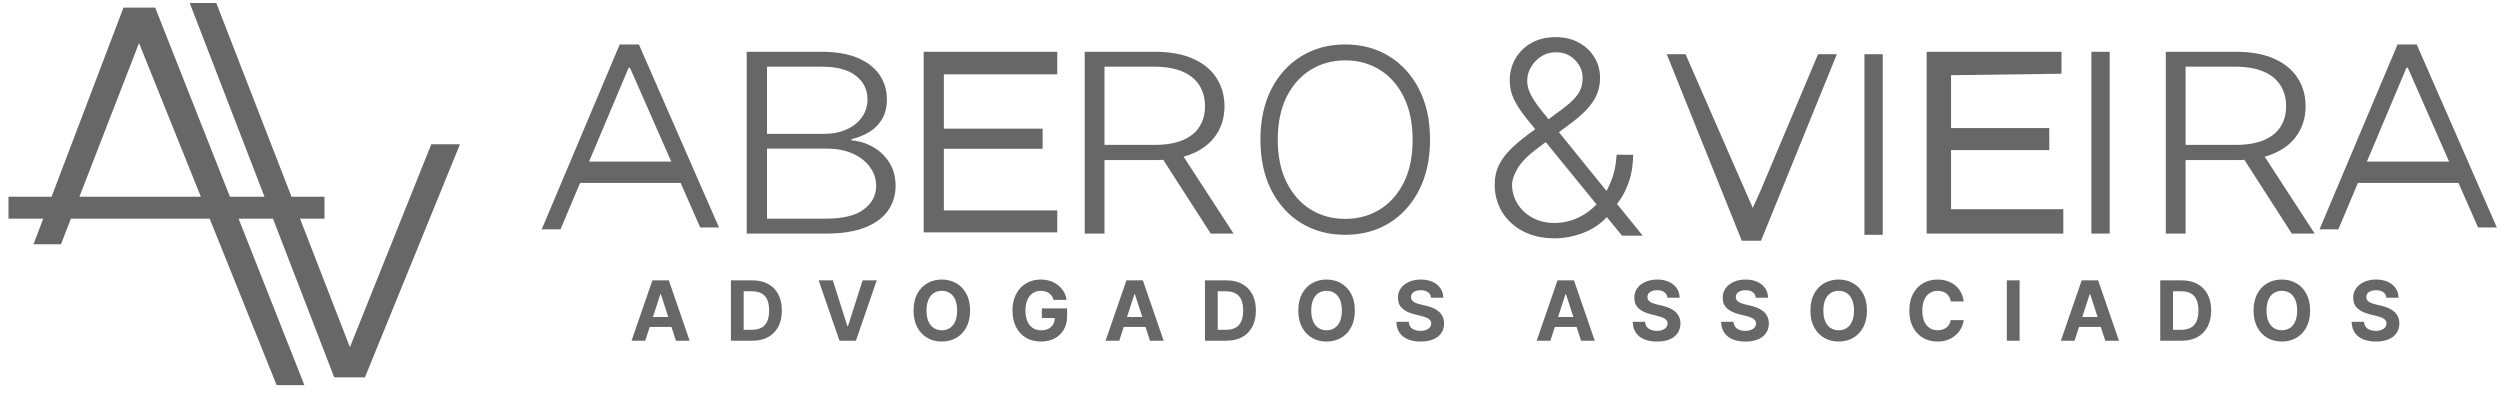 <svg xmlns="http://www.w3.org/2000/svg" width="261" height="41" viewBox="0 0 261 41" fill="none"><path d="M67.361 35.571H65.934L68.109 29.27H69.826L71.998 35.571H70.57L68.992 30.71H68.943L67.361 35.571ZM67.272 33.094H70.644V34.134H67.272V33.094ZM78.542 35.571H76.308V29.27H78.561C79.194 29.27 79.74 29.396 80.197 29.648C80.655 29.899 81.007 30.259 81.253 30.728C81.501 31.198 81.625 31.76 81.625 32.414C81.625 33.071 81.501 33.635 81.253 34.106C81.007 34.578 80.653 34.94 80.191 35.193C79.732 35.445 79.182 35.571 78.542 35.571ZM77.641 34.43H78.487C78.881 34.43 79.212 34.36 79.481 34.22C79.751 34.079 79.954 33.86 80.09 33.565C80.227 33.268 80.296 32.884 80.296 32.414C80.296 31.949 80.227 31.568 80.09 31.273C79.954 30.977 79.752 30.76 79.484 30.621C79.215 30.481 78.884 30.411 78.49 30.411H77.641V34.43ZM86.947 29.27L88.47 34.057H88.529L90.055 29.27H91.531L89.359 35.571H87.642L85.467 29.27H86.947ZM101.277 32.42C101.277 33.108 101.147 33.692 100.886 34.174C100.628 34.656 100.275 35.024 99.828 35.279C99.383 35.531 98.882 35.657 98.326 35.657C97.766 35.657 97.264 35.53 96.819 35.276C96.374 35.021 96.022 34.653 95.764 34.171C95.505 33.689 95.376 33.106 95.376 32.42C95.376 31.733 95.505 31.149 95.764 30.667C96.022 30.185 96.374 29.818 96.819 29.565C97.264 29.311 97.766 29.184 98.326 29.184C98.882 29.184 99.383 29.311 99.828 29.565C100.275 29.818 100.628 30.185 100.886 30.667C101.147 31.149 101.277 31.733 101.277 32.42ZM99.926 32.42C99.926 31.975 99.86 31.6 99.726 31.294C99.595 30.989 99.409 30.757 99.169 30.599C98.93 30.441 98.648 30.362 98.326 30.362C98.004 30.362 97.723 30.441 97.484 30.599C97.243 30.757 97.057 30.989 96.924 31.294C96.792 31.6 96.727 31.975 96.727 32.42C96.727 32.866 96.792 33.241 96.924 33.547C97.057 33.852 97.243 34.084 97.484 34.242C97.723 34.4 98.004 34.479 98.326 34.479C98.648 34.479 98.93 34.4 99.169 34.242C99.409 34.084 99.595 33.852 99.726 33.547C99.86 33.241 99.926 32.866 99.926 32.42ZM109.994 31.307C109.951 31.157 109.891 31.025 109.813 30.91C109.735 30.793 109.639 30.695 109.527 30.614C109.416 30.532 109.289 30.47 109.145 30.427C109.004 30.384 108.847 30.362 108.674 30.362C108.352 30.362 108.069 30.442 107.825 30.602C107.583 30.762 107.394 30.995 107.259 31.301C107.124 31.604 107.056 31.975 107.056 32.414C107.056 32.853 107.123 33.227 107.256 33.534C107.389 33.842 107.578 34.077 107.822 34.239C108.066 34.399 108.354 34.479 108.687 34.479C108.988 34.479 109.246 34.425 109.459 34.319C109.674 34.21 109.838 34.057 109.951 33.86C110.066 33.663 110.123 33.431 110.123 33.162L110.394 33.202H108.77V32.199H111.406V32.993C111.406 33.547 111.29 34.022 111.056 34.42C110.822 34.816 110.5 35.122 110.09 35.337C109.679 35.55 109.21 35.657 108.681 35.657C108.09 35.657 107.571 35.527 107.124 35.267C106.677 35.004 106.328 34.632 106.078 34.15C105.829 33.666 105.705 33.091 105.705 32.427C105.705 31.916 105.779 31.461 105.927 31.061C106.077 30.659 106.286 30.318 106.555 30.039C106.823 29.76 107.136 29.548 107.493 29.402C107.85 29.257 108.236 29.184 108.653 29.184C109.01 29.184 109.342 29.236 109.65 29.341C109.957 29.443 110.23 29.589 110.468 29.778C110.708 29.966 110.904 30.191 111.056 30.451C111.208 30.71 111.305 30.995 111.348 31.307H109.994ZM116.851 35.571H115.423L117.599 29.27H119.315L121.487 35.571H120.06L118.482 30.71H118.432L116.851 35.571ZM116.762 33.094H120.134V34.134H116.762V33.094ZM128.032 35.571H125.798V29.27H128.05C128.684 29.27 129.23 29.396 129.687 29.648C130.144 29.899 130.496 30.259 130.742 30.728C130.991 31.198 131.115 31.76 131.115 32.414C131.115 33.071 130.991 33.635 130.742 34.106C130.496 34.578 130.142 34.94 129.681 35.193C129.221 35.445 128.672 35.571 128.032 35.571ZM127.13 34.43H127.976C128.37 34.43 128.701 34.36 128.97 34.22C129.241 34.079 129.444 33.86 129.579 33.565C129.717 33.268 129.786 32.884 129.786 32.414C129.786 31.949 129.717 31.568 129.579 31.273C129.444 30.977 129.242 30.76 128.973 30.621C128.705 30.481 128.373 30.411 127.979 30.411H127.13V34.43ZM141.444 32.42C141.444 33.108 141.314 33.692 141.053 34.174C140.795 34.656 140.442 35.024 139.995 35.279C139.55 35.531 139.049 35.657 138.494 35.657C137.934 35.657 137.431 35.53 136.986 35.276C136.541 35.021 136.189 34.653 135.931 34.171C135.672 33.689 135.543 33.106 135.543 32.42C135.543 31.733 135.672 31.149 135.931 30.667C136.189 30.185 136.541 29.818 136.986 29.565C137.431 29.311 137.934 29.184 138.494 29.184C139.049 29.184 139.55 29.311 139.995 29.565C140.442 29.818 140.795 30.185 141.053 30.667C141.314 31.149 141.444 31.733 141.444 32.42ZM140.093 32.42C140.093 31.975 140.027 31.6 139.893 31.294C139.762 30.989 139.577 30.757 139.337 30.599C139.097 30.441 138.816 30.362 138.494 30.362C138.171 30.362 137.89 30.441 137.651 30.599C137.411 30.757 137.224 30.989 137.091 31.294C136.959 31.6 136.894 31.975 136.894 32.42C136.894 32.866 136.959 33.241 137.091 33.547C137.224 33.852 137.411 34.084 137.651 34.242C137.89 34.4 138.171 34.479 138.494 34.479C138.816 34.479 139.097 34.4 139.337 34.242C139.577 34.084 139.762 33.852 139.893 33.547C140.027 33.241 140.093 32.866 140.093 32.42ZM149.401 31.082C149.377 30.834 149.271 30.641 149.084 30.504C148.898 30.366 148.644 30.298 148.325 30.298C148.107 30.298 147.924 30.328 147.774 30.39C147.624 30.449 147.509 30.532 147.429 30.639C147.351 30.746 147.312 30.867 147.312 31.002C147.308 31.115 147.332 31.213 147.383 31.297C147.436 31.382 147.509 31.454 147.601 31.516C147.694 31.575 147.8 31.628 147.921 31.673C148.042 31.716 148.172 31.753 148.309 31.784L148.875 31.919C149.15 31.98 149.402 32.063 149.632 32.165C149.862 32.268 150.061 32.394 150.229 32.544C150.397 32.693 150.527 32.87 150.62 33.073C150.714 33.276 150.762 33.509 150.764 33.771C150.762 34.157 150.664 34.491 150.469 34.774C150.276 35.055 149.997 35.274 149.632 35.429C149.269 35.583 148.831 35.66 148.318 35.66C147.81 35.66 147.367 35.582 146.989 35.426C146.614 35.271 146.321 35.04 146.109 34.734C145.9 34.426 145.79 34.046 145.78 33.593H147.069C147.084 33.804 147.144 33.98 147.251 34.122C147.359 34.261 147.504 34.367 147.685 34.439C147.867 34.509 148.073 34.543 148.303 34.543C148.529 34.543 148.724 34.511 148.891 34.445C149.059 34.379 149.189 34.288 149.281 34.171C149.374 34.054 149.42 33.92 149.42 33.768C149.42 33.627 149.378 33.508 149.294 33.411C149.212 33.315 149.091 33.233 148.931 33.165C148.773 33.097 148.579 33.036 148.349 32.98L147.663 32.808C147.132 32.679 146.712 32.477 146.405 32.202C146.097 31.927 145.944 31.557 145.946 31.091C145.944 30.71 146.046 30.377 146.251 30.091C146.458 29.806 146.742 29.584 147.103 29.424C147.464 29.264 147.874 29.184 148.334 29.184C148.801 29.184 149.21 29.264 149.558 29.424C149.909 29.584 150.182 29.806 150.377 30.091C150.572 30.377 150.672 30.707 150.678 31.082H149.401ZM161.856 35.571H160.429L162.604 29.27H164.321L166.493 35.571H165.065L163.487 30.71H163.438L161.856 35.571ZM161.767 33.094H165.139V34.134H161.767V33.094ZM174.078 31.082C174.053 30.834 173.948 30.641 173.761 30.504C173.574 30.366 173.321 30.298 173.001 30.298C172.784 30.298 172.6 30.328 172.45 30.39C172.301 30.449 172.186 30.532 172.106 30.639C172.028 30.746 171.989 30.867 171.989 31.002C171.985 31.115 172.008 31.213 172.059 31.297C172.113 31.382 172.186 31.454 172.278 31.516C172.37 31.575 172.477 31.628 172.598 31.673C172.719 31.716 172.848 31.753 172.986 31.784L173.552 31.919C173.827 31.98 174.079 32.063 174.309 32.165C174.538 32.268 174.737 32.394 174.905 32.544C175.074 32.693 175.204 32.87 175.296 33.073C175.391 33.276 175.439 33.509 175.441 33.771C175.439 34.157 175.34 34.491 175.145 34.774C174.953 35.055 174.674 35.274 174.309 35.429C173.946 35.583 173.508 35.66 172.995 35.66C172.486 35.66 172.043 35.582 171.666 35.426C171.29 35.271 170.997 35.04 170.786 34.734C170.577 34.426 170.467 34.046 170.457 33.593H171.746C171.76 33.804 171.821 33.98 171.927 34.122C172.036 34.261 172.181 34.367 172.361 34.439C172.544 34.509 172.75 34.543 172.979 34.543C173.205 34.543 173.401 34.511 173.567 34.445C173.735 34.379 173.866 34.288 173.958 34.171C174.05 34.054 174.096 33.92 174.096 33.768C174.096 33.627 174.054 33.508 173.97 33.411C173.888 33.315 173.767 33.233 173.607 33.165C173.449 33.097 173.255 33.036 173.026 32.98L172.339 32.808C171.808 32.679 171.389 32.477 171.081 32.202C170.773 31.927 170.621 31.557 170.623 31.091C170.621 30.71 170.722 30.377 170.927 30.091C171.134 29.806 171.419 29.584 171.78 29.424C172.141 29.264 172.551 29.184 173.01 29.184C173.478 29.184 173.886 29.264 174.235 29.424C174.585 29.584 174.858 29.806 175.053 30.091C175.248 30.377 175.348 30.707 175.355 31.082H174.078ZM183.307 31.082C183.283 30.834 183.177 30.641 182.99 30.504C182.804 30.366 182.55 30.298 182.23 30.298C182.013 30.298 181.829 30.328 181.68 30.39C181.53 30.449 181.415 30.532 181.335 30.639C181.257 30.746 181.218 30.867 181.218 31.002C181.214 31.115 181.238 31.213 181.289 31.297C181.342 31.382 181.415 31.454 181.507 31.516C181.6 31.575 181.706 31.628 181.827 31.673C181.948 31.716 182.078 31.753 182.215 31.784L182.781 31.919C183.056 31.98 183.308 32.063 183.538 32.165C183.768 32.268 183.967 32.394 184.135 32.544C184.303 32.693 184.433 32.87 184.526 33.073C184.62 33.276 184.668 33.509 184.67 33.771C184.668 34.157 184.57 34.491 184.375 34.774C184.182 35.055 183.903 35.274 183.538 35.429C183.175 35.583 182.737 35.66 182.224 35.66C181.716 35.66 181.273 35.582 180.895 35.426C180.52 35.271 180.227 35.04 180.015 34.734C179.806 34.426 179.696 34.046 179.686 33.593H180.975C180.99 33.804 181.05 33.98 181.157 34.122C181.265 34.261 181.41 34.367 181.591 34.439C181.773 34.509 181.979 34.543 182.209 34.543C182.435 34.543 182.63 34.511 182.797 34.445C182.965 34.379 183.095 34.288 183.187 34.171C183.28 34.054 183.326 33.92 183.326 33.768C183.326 33.627 183.284 33.508 183.2 33.411C183.118 33.315 182.997 33.233 182.837 33.165C182.679 33.097 182.485 33.036 182.255 32.98L181.569 32.808C181.038 32.679 180.618 32.477 180.311 32.202C180.003 31.927 179.85 31.557 179.852 31.091C179.85 30.71 179.952 30.377 180.157 30.091C180.364 29.806 180.648 29.584 181.009 29.424C181.37 29.264 181.78 29.184 182.24 29.184C182.707 29.184 183.116 29.264 183.464 29.424C183.815 29.584 184.088 29.806 184.283 30.091C184.477 30.377 184.578 30.707 184.584 31.082H183.307ZM194.909 32.42C194.909 33.108 194.779 33.692 194.518 34.174C194.26 34.656 193.907 35.024 193.46 35.279C193.015 35.531 192.514 35.657 191.958 35.657C191.398 35.657 190.896 35.53 190.451 35.276C190.006 35.021 189.654 34.653 189.396 34.171C189.137 33.689 189.008 33.106 189.008 32.42C189.008 31.733 189.137 31.149 189.396 30.667C189.654 30.185 190.006 29.818 190.451 29.565C190.896 29.311 191.398 29.184 191.958 29.184C192.514 29.184 193.015 29.311 193.46 29.565C193.907 29.818 194.26 30.185 194.518 30.667C194.779 31.149 194.909 31.733 194.909 32.42ZM193.558 32.42C193.558 31.975 193.492 31.6 193.358 31.294C193.227 30.989 193.041 30.757 192.801 30.599C192.561 30.441 192.28 30.362 191.958 30.362C191.636 30.362 191.355 30.441 191.115 30.599C190.875 30.757 190.689 30.989 190.555 31.294C190.424 31.6 190.359 31.975 190.359 32.42C190.359 32.866 190.424 33.241 190.555 33.547C190.689 33.852 190.875 34.084 191.115 34.242C191.355 34.4 191.636 34.479 191.958 34.479C192.28 34.479 192.561 34.4 192.801 34.242C193.041 34.084 193.227 33.852 193.358 33.547C193.492 33.241 193.558 32.866 193.558 32.42ZM205.008 31.476H203.66C203.635 31.302 203.585 31.147 203.509 31.011C203.433 30.874 203.336 30.757 203.217 30.661C203.098 30.564 202.961 30.49 202.805 30.439C202.651 30.388 202.484 30.362 202.303 30.362C201.977 30.362 201.693 30.443 201.451 30.605C201.209 30.765 201.021 30.999 200.888 31.307C200.755 31.612 200.688 31.984 200.688 32.42C200.688 32.87 200.755 33.247 200.888 33.553C201.023 33.858 201.212 34.089 201.454 34.245C201.696 34.401 201.976 34.479 202.294 34.479C202.472 34.479 202.638 34.455 202.789 34.408C202.943 34.361 203.08 34.292 203.199 34.202C203.318 34.11 203.416 33.998 203.494 33.867C203.574 33.735 203.629 33.586 203.66 33.417L205.008 33.423C204.973 33.713 204.886 33.992 204.746 34.26C204.609 34.527 204.423 34.766 204.189 34.977C203.957 35.187 203.681 35.353 203.359 35.476C203.039 35.597 202.677 35.657 202.272 35.657C201.71 35.657 201.208 35.53 200.765 35.276C200.324 35.021 199.975 34.653 199.719 34.171C199.464 33.689 199.337 33.106 199.337 32.42C199.337 31.733 199.467 31.149 199.725 30.667C199.983 30.185 200.334 29.818 200.777 29.565C201.22 29.311 201.719 29.184 202.272 29.184C202.638 29.184 202.976 29.235 203.288 29.338C203.602 29.44 203.88 29.59 204.122 29.787C204.364 29.982 204.56 30.221 204.712 30.504C204.866 30.787 204.965 31.111 205.008 31.476ZM210.847 29.27V35.571H209.515V29.27H210.847ZM216.582 35.571H215.154L217.329 29.27H219.046L221.218 35.571H219.791L218.212 30.71H218.163L216.582 35.571ZM216.493 33.094H219.865V34.134H216.493V33.094ZM227.763 35.571H225.529V29.27H227.781C228.415 29.27 228.961 29.396 229.418 29.648C229.875 29.899 230.227 30.259 230.473 30.728C230.721 31.198 230.846 31.76 230.846 32.414C230.846 33.071 230.721 33.635 230.473 34.106C230.227 34.578 229.873 34.94 229.412 35.193C228.952 35.445 228.403 35.571 227.763 35.571ZM226.861 34.43H227.707C228.101 34.43 228.432 34.36 228.701 34.22C228.972 34.079 229.175 33.86 229.31 33.565C229.448 33.268 229.516 32.884 229.516 32.414C229.516 31.949 229.448 31.568 229.31 31.273C229.175 30.977 228.973 30.76 228.704 30.621C228.435 30.481 228.104 30.411 227.71 30.411H226.861V34.43ZM241.175 32.42C241.175 33.108 241.045 33.692 240.784 34.174C240.526 34.656 240.173 35.024 239.726 35.279C239.281 35.531 238.78 35.657 238.224 35.657C237.664 35.657 237.162 35.53 236.717 35.276C236.272 35.021 235.92 34.653 235.662 34.171C235.403 33.689 235.274 33.106 235.274 32.42C235.274 31.733 235.403 31.149 235.662 30.667C235.92 30.185 236.272 29.818 236.717 29.565C237.162 29.311 237.664 29.184 238.224 29.184C238.78 29.184 239.281 29.311 239.726 29.565C240.173 29.818 240.526 30.185 240.784 30.667C241.045 31.149 241.175 31.733 241.175 32.42ZM239.824 32.42C239.824 31.975 239.758 31.6 239.624 31.294C239.493 30.989 239.307 30.757 239.067 30.599C238.827 30.441 238.546 30.362 238.224 30.362C237.902 30.362 237.621 30.441 237.381 30.599C237.141 30.757 236.955 30.989 236.821 31.294C236.69 31.6 236.625 31.975 236.625 32.42C236.625 32.866 236.69 33.241 236.821 33.547C236.955 33.852 237.141 34.084 237.381 34.242C237.621 34.4 237.902 34.479 238.224 34.479C238.546 34.479 238.827 34.4 239.067 34.242C239.307 34.084 239.493 33.852 239.624 33.547C239.758 33.241 239.824 32.866 239.824 32.42ZM249.132 31.082C249.108 30.834 249.002 30.641 248.815 30.504C248.629 30.366 248.375 30.298 248.055 30.298C247.838 30.298 247.654 30.328 247.505 30.39C247.355 30.449 247.24 30.532 247.16 30.639C247.082 30.746 247.043 30.867 247.043 31.002C247.039 31.115 247.063 31.213 247.114 31.297C247.167 31.382 247.24 31.454 247.332 31.516C247.425 31.575 247.531 31.628 247.652 31.673C247.773 31.716 247.903 31.753 248.04 31.784L248.606 31.919C248.881 31.98 249.133 32.063 249.363 32.165C249.593 32.268 249.792 32.394 249.96 32.544C250.128 32.693 250.258 32.87 250.351 33.073C250.445 33.276 250.493 33.509 250.495 33.771C250.493 34.157 250.395 34.491 250.2 34.774C250.007 35.055 249.728 35.274 249.363 35.429C249 35.583 248.562 35.66 248.049 35.66C247.541 35.66 247.098 35.582 246.72 35.426C246.345 35.271 246.051 35.04 245.84 34.734C245.631 34.426 245.521 34.046 245.511 33.593H246.8C246.814 33.804 246.875 33.98 246.982 34.122C247.09 34.261 247.235 34.367 247.415 34.439C247.598 34.509 247.804 34.543 248.034 34.543C248.26 34.543 248.455 34.511 248.622 34.445C248.79 34.379 248.92 34.288 249.012 34.171C249.105 34.054 249.151 33.92 249.151 33.768C249.151 33.627 249.109 33.508 249.025 33.411C248.943 33.315 248.822 33.233 248.662 33.165C248.504 33.097 248.31 33.036 248.08 32.98L247.394 32.808C246.863 32.679 246.443 32.477 246.136 32.202C245.828 31.927 245.675 31.557 245.677 31.091C245.675 30.71 245.777 30.377 245.982 30.091C246.189 29.806 246.473 29.584 246.834 29.424C247.195 29.264 247.605 29.184 248.065 29.184C248.532 29.184 248.94 29.264 249.289 29.424C249.64 29.584 249.913 29.806 250.108 30.091C250.302 30.377 250.403 30.707 250.409 31.082H249.132Z" fill="#676767"></path><path d="M220.251 5.405V24.386H218.34V5.405H220.251Z" fill="#676767"></path><path d="M201.143 24.386V5.405H215.219V7.698L203.69 7.849V13.367H213.945V15.665H203.69V21.838H215.41V24.386H201.143Z" fill="#676767"></path><path d="M196.556 5.66V24.514H194.646V5.66H196.556Z" fill="#676767"></path><path d="M175.97 5.66L182.99 21.711L183.848 19.8L189.805 5.66H191.766L183.848 25.136H181.846L174.009 5.66H175.97Z" fill="#676767"></path><path d="M162.321 24.882C161.061 24.882 159.96 24.638 159.019 24.151C158.078 23.657 157.348 22.987 156.827 22.14C156.307 21.292 156.047 20.335 156.047 19.268C156.047 18.494 156.204 17.797 156.517 17.176C156.837 16.549 157.298 15.955 157.898 15.395C158.499 14.828 159.226 14.241 160.08 13.633L163.052 11.422C163.759 10.915 164.296 10.418 164.663 9.931C165.037 9.437 165.224 8.833 165.224 8.12C165.224 7.432 164.963 6.819 164.443 6.278C163.929 5.731 163.262 5.458 162.442 5.458C161.868 5.458 161.354 5.601 160.9 5.888C160.453 6.175 160.096 6.548 159.83 7.009C159.569 7.462 159.439 7.939 159.439 8.44C159.439 8.907 159.559 9.377 159.8 9.851C160.04 10.318 160.363 10.812 160.77 11.332C161.177 11.846 161.631 12.413 162.131 13.033L171.498 24.602H169.337L161.171 14.584C160.483 13.744 159.873 12.993 159.339 12.333C158.806 11.665 158.385 11.025 158.078 10.411C157.771 9.791 157.618 9.127 157.618 8.42C157.618 7.546 157.821 6.769 158.228 6.088C158.635 5.401 159.196 4.861 159.91 4.467C160.63 4.073 161.454 3.876 162.381 3.876C163.329 3.876 164.149 4.07 164.843 4.457C165.544 4.844 166.084 5.358 166.464 5.998C166.851 6.638 167.045 7.346 167.045 8.12C167.045 9.047 166.805 9.867 166.324 10.581C165.851 11.295 165.16 11.996 164.253 12.683L160.53 15.465C159.509 16.232 158.809 16.943 158.429 17.596C158.048 18.25 157.858 18.807 157.858 19.268C157.858 19.988 158.045 20.652 158.419 21.259C158.792 21.866 159.309 22.353 159.97 22.72C160.637 23.087 161.401 23.274 162.261 23.28C163.115 23.274 163.919 23.104 164.673 22.77C165.427 22.43 166.101 21.946 166.695 21.319C167.295 20.692 167.775 19.942 168.136 19.067C168.503 18.194 168.716 17.22 168.776 16.145L170.507 16.165C170.481 17.266 170.331 18.2 170.057 18.967C169.79 19.728 169.483 20.355 169.136 20.849C168.789 21.343 168.486 21.739 168.226 22.04C168.152 22.14 168.079 22.24 168.006 22.34C167.932 22.44 167.855 22.54 167.775 22.64C167.108 23.374 166.278 23.931 165.284 24.311C164.296 24.692 163.309 24.882 162.321 24.882Z" fill="#676767"></path><path d="M149.296 14.577C149.296 16.592 148.916 18.346 148.156 19.838C147.396 21.324 146.35 22.477 145.017 23.295C143.69 24.107 142.164 24.514 140.437 24.514C138.711 24.514 137.181 24.107 135.848 23.295C134.522 22.477 133.479 21.324 132.719 19.838C131.965 18.346 131.589 16.592 131.589 14.577C131.589 12.562 131.965 10.812 132.719 9.326C133.479 7.833 134.525 6.681 135.858 5.869C137.191 5.05 138.718 4.641 140.437 4.641C142.164 4.641 143.69 5.05 145.017 5.869C146.35 6.681 147.396 7.833 148.156 9.326C148.916 10.812 149.296 12.562 149.296 14.577ZM147.476 14.577C147.476 12.846 147.17 11.363 146.556 10.129C145.943 8.888 145.107 7.94 144.047 7.286C142.987 6.631 141.784 6.303 140.437 6.303C139.098 6.303 137.898 6.631 136.838 7.286C135.778 7.94 134.938 8.885 134.318 10.119C133.705 11.353 133.399 12.839 133.399 14.577C133.399 16.309 133.705 17.792 134.318 19.026C134.932 20.26 135.768 21.208 136.828 21.869C137.888 22.524 139.091 22.851 140.437 22.851C141.784 22.851 142.987 22.524 144.047 21.869C145.113 21.214 145.953 20.27 146.566 19.035C147.18 17.795 147.483 16.309 147.476 14.577Z" fill="#676767"></path><path d="M113.244 24.386V5.405H120.545C122.151 5.405 123.491 5.649 124.566 6.137C125.649 6.619 126.462 7.29 127.007 8.149C127.56 9.001 127.836 9.981 127.836 11.087C127.836 12.193 127.56 13.169 127.007 14.015C126.462 14.862 125.652 15.523 124.577 15.999C123.502 16.474 122.169 16.712 120.579 16.712H114.36V15.127H120.523C121.702 15.127 122.681 14.964 123.462 14.636C124.249 14.309 124.835 13.842 125.218 13.237C125.608 12.631 125.803 11.915 125.803 11.087C125.803 10.259 125.608 9.536 125.218 8.918C124.828 8.294 124.238 7.812 123.45 7.472C122.67 7.132 121.683 6.962 120.49 6.962H115.31V24.386H113.244ZM123.219 15.823L128.786 24.386H126.4L120.888 15.823H123.219Z" fill="#676767"></path><path d="M226.111 24.386V5.405H233.413C235.018 5.405 236.358 5.649 237.433 6.137C238.516 6.619 239.33 7.29 239.874 8.149C240.427 9.001 240.703 9.981 240.703 11.087C240.703 12.193 240.427 13.169 239.874 14.015C239.33 14.862 238.519 15.523 237.444 15.999C236.369 16.474 235.036 16.712 233.446 16.712H227.227V15.127H233.391C234.569 15.127 235.548 14.964 236.329 14.636C237.117 14.309 237.702 13.842 238.085 13.237C238.475 12.631 238.67 11.915 238.67 11.087C238.67 10.259 238.475 9.536 238.085 8.918C237.695 8.294 237.106 7.812 236.318 7.472C235.537 7.132 234.55 6.962 233.357 6.962H228.177V24.386H226.111ZM236.086 15.823L241.653 24.386H239.267L233.755 15.823H236.086Z" fill="#676767"></path><path d="M96.429 24.259V5.405H110.378V7.762H98.539V13.431H108.849V15.533H98.539V21.966H110.378V24.259H96.429Z" fill="#676767"></path><path d="M77.957 24.386V5.405H85.784C87.295 5.405 88.552 5.622 89.556 6.054C90.568 6.487 91.327 7.077 91.833 7.824C92.339 8.572 92.592 9.421 92.592 10.373C92.592 11.164 92.43 11.84 92.105 12.403C91.781 12.965 91.339 13.419 90.78 13.765C90.221 14.111 89.598 14.361 88.911 14.516V14.664C89.659 14.707 90.383 14.924 91.086 15.313C91.788 15.696 92.366 16.233 92.819 16.925C93.272 17.617 93.499 18.445 93.499 19.409C93.499 20.367 93.238 21.223 92.717 21.977C92.196 22.724 91.395 23.314 90.316 23.747C89.243 24.173 87.876 24.386 86.215 24.386H77.957ZM80.075 22.829H86.215C88.005 22.829 89.326 22.505 90.18 21.856C91.04 21.207 91.471 20.392 91.471 19.409C91.471 18.686 91.256 18.032 90.825 17.445C90.402 16.851 89.802 16.382 89.024 16.036C88.254 15.69 87.348 15.517 86.305 15.517H80.075V22.829ZM80.075 13.978H85.977C86.891 13.978 87.691 13.824 88.378 13.515C89.066 13.206 89.602 12.78 89.987 12.236C90.372 11.692 90.565 11.071 90.565 10.373C90.565 9.366 90.164 8.547 89.364 7.917C88.564 7.281 87.37 6.962 85.784 6.962H80.075V13.978Z" fill="#676767"></path><path d="M58.517 23.94H56.556L64.698 4.641H66.7L75.064 23.749H73.103L65.769 7.073H65.629L58.517 23.94ZM60.615 16.87H71.116L71.058 19.099H60.558L60.615 16.87Z" fill="#676767"></path><path d="M244.124 23.94H242.162L250.305 4.641H252.306L260.671 23.749H258.709L251.376 7.073H251.236L244.124 23.94ZM246.222 16.87H256.722L256.665 19.099H246.165L246.222 16.87Z" fill="#676767"></path><path fill-rule="evenodd" clip-rule="evenodd" d="M5.384 20.539L12.891 0.794H16.201L24.004 20.539H27.614L19.804 0.31H22.579L30.434 20.539H33.88V22.832H31.324L36.532 36.245L45.027 15.061H48.021L38.099 39.393H34.893L28.499 22.832H24.91L31.779 40.21H28.882L21.89 22.832H7.4L6.365 25.5H3.498L4.512 22.832H0.887V20.539H5.384ZM20.968 20.539L14.514 4.495L8.289 20.539H20.968Z" fill="#676767"></path></svg>